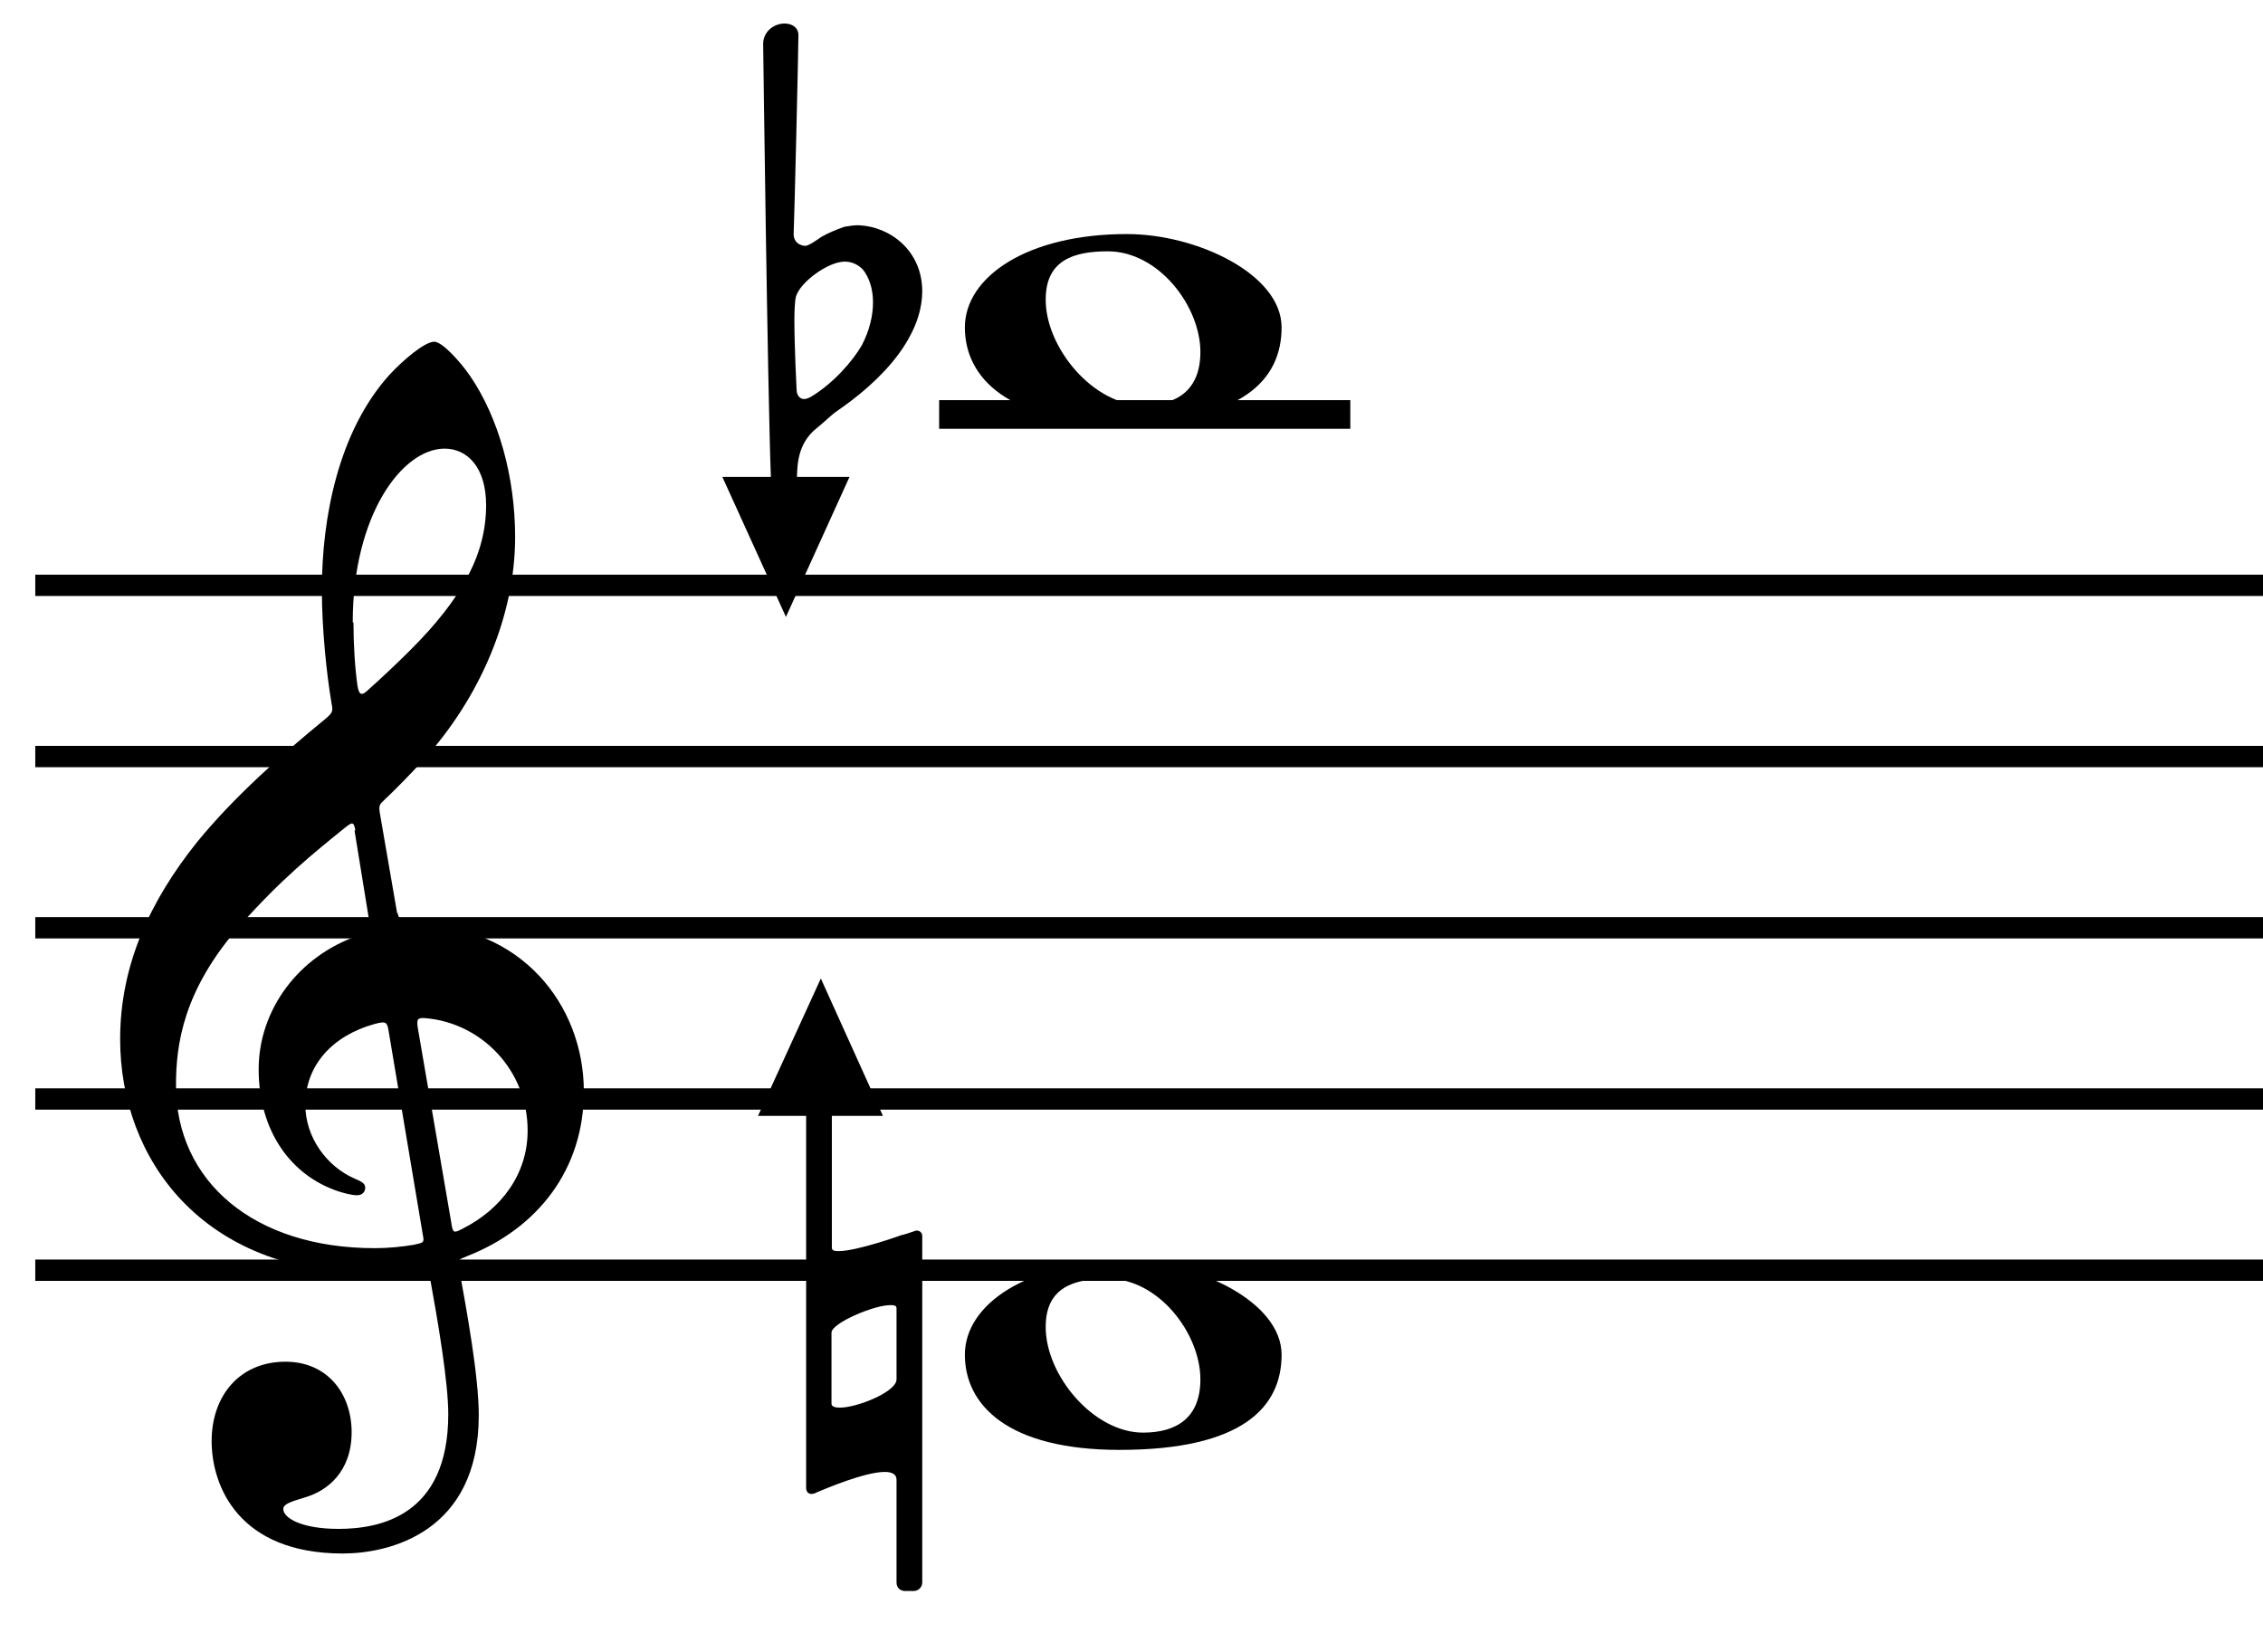 <?xml version="1.0" encoding="UTF-8"?>
<svg id="Layer_1" data-name="Layer 1" xmlns="http://www.w3.org/2000/svg" viewBox="0 0 61.59 44.95">
  <rect x=".96" y="34.28" width="60.63" height=".58"/>
  <rect x=".96" y="29.62" width="60.63" height=".58"/>
  <rect x=".96" y="24.96" width="60.63" height=".58"/>
  <rect x=".96" y="20.3" width="60.63" height=".58"/>
  <rect x=".96" y="15.64" width="60.63" height=".58"/>
  <path d="M10.82,24.84q.06.34.54.34c2.76,0,4.53,2.12,4.53,4.53,0,2.12-1.26,3.72-3.16,4.47-.26.11-.28.09-.24.32.21,1.16.54,2.95.54,4.02,0,3.19-2.44,3.76-3.7,3.76-2.84,0-3.57-1.84-3.57-3.06s.75-2.16,2.01-2.16c1.15,0,1.8.88,1.8,1.92,0,1.09-.68,1.6-1.26,1.77-.43.13-.6.19-.6.32,0,.24.49.54,1.5.54,1.11,0,2.99-.34,2.99-3.12,0-.88-.28-2.52-.51-3.78-.04-.23-.08-.21-.28-.17-.38.08-.86.11-1.3.11-4.6,0-6.84-3.1-6.84-6.37,0-2.01.81-3.76,2.1-5.37.98-1.2,2.27-2.35,3.48-3.34.23-.19.21-.23.17-.45-.13-.77-.26-1.99-.26-3.08,0-1.95.45-4.3,1.84-5.84.38-.41.96-.9,1.22-.9.21,0,.7.53.98.94.77,1.13,1.22,2.74,1.22,4.38,0,2.12-.94,4.36-2.52,6.09-.36.39-.75.79-1.05,1.07-.11.11-.15.13-.11.36l.47,2.72ZM9.67,22.59c-.04-.21-.07-.23-.26-.08-.88.71-1.75,1.41-2.87,2.67-1.56,1.77-1.75,3.25-1.75,4.36,0,2.61,2.12,4.43,5.41,4.43.38,0,.75-.04,1.05-.09.28-.06.3-.06.26-.26l-.94-5.6c-.04-.21-.08-.23-.38-.15-1.15.32-1.88,1.13-1.88,2.2,0,.86.56,1.67,1.35,2.01.13.06.28.11.28.24,0,.11-.07.21-.23.21-.13,0-.36-.06-.51-.11-1.28-.43-2.16-1.63-2.16-3.32,0-1.6,1.07-3.08,2.72-3.64.34-.11.34-.09.28-.45l-.39-2.4ZM9.62,16.94c0,.6.04,1.24.11,1.73.04.24.11.26.24.15.43-.38.88-.81,1.18-1.11,1.47-1.46,2.08-2.67,2.08-3.96,0-1.03-.51-1.54-1.13-1.54-1.15,0-2.5,1.8-2.5,4.73ZM12.29,33.33c.04.23.07.23.3.11,1.05-.53,1.77-1.48,1.77-2.67,0-1.65-1.26-2.93-2.78-3.06-.23-.02-.24.04-.21.26l.92,5.35Z"/>
  <rect x="25.56" y="10.89" width="11.19" height=".78"/>
  <path d="M24.87,33.51s.06-.02.08-.02c.08,0,.15.06.15.15v9.43c0,.13-.11.23-.23.23h-.24c-.13,0-.23-.09-.23-.23v-2.8c0-.15-.13-.21-.32-.21-.54,0-1.6.45-1.86.56-.02.02-.11.04-.13.04-.09,0-.15-.06-.15-.17v-10.12h-1.31l1.71-3.74,1.69,3.74h-1.39v3.59c0,.08.08.09.19.09.49,0,1.69-.43,1.69-.43.02,0,.04-.02.08-.02l.28-.09ZM24.4,35.61c0-.08-.06-.09-.17-.09-.45,0-1.6.49-1.6.75v1.93c0,.08.09.11.23.11.47,0,1.54-.43,1.54-.77v-1.93Z"/>
  <path d="M20.98,12.98c-.09-2.4-.21-11.81-.21-11.81.02-.34.32-.53.58-.53.21,0,.38.11.38.32,0,.38-.11,5-.13,5.41,0,.15.08.26.21.3.04.02.08.02.11.02.09,0,.3-.15.43-.24.19-.11.39-.19.58-.26.02,0,.04-.02.06-.02.13-.02.24-.04.38-.04.88.04,1.73.71,1.73,1.8,0,.9-.6,2.07-2.31,3.25-.19.13-.32.28-.56.47-.49.39-.53.92-.54,1.33h1.43l-1.73,3.81-1.73-3.81h1.33ZM21.88,10.86c.06,0,.11-.02.19-.06.6-.36,1.13-.96,1.39-1.41.21-.41.3-.81.3-1.16,0-.38-.11-.69-.28-.9-.13-.13-.3-.21-.49-.21-.45,0-1.22.56-1.33.96-.02.08-.04.32-.04.62,0,.75.06,1.9.06,1.9,0,.09.04.26.21.26Z"/>
  <path d="M34.88,36.87c0,1.43-1.07,2.59-4.41,2.59-3.04,0-4.21-1.22-4.21-2.59s1.69-2.54,4.41-2.54c1.9,0,4.21,1.09,4.21,2.54ZM28.46,36.12c0,1.31,1.3,2.87,2.65,2.87.92,0,1.56-.41,1.56-1.45,0-1.24-1.13-2.74-2.52-2.74-.96,0-1.69.26-1.69,1.31Z"/>
  <path d="M34.88,8.91c0,1.43-1.07,2.59-4.41,2.59-3.04,0-4.21-1.22-4.21-2.59s1.69-2.54,4.41-2.54c1.9,0,4.21,1.09,4.21,2.54ZM28.46,8.16c0,1.31,1.3,2.87,2.65,2.87.92,0,1.56-.41,1.56-1.45,0-1.24-1.13-2.74-2.52-2.74-.96,0-1.69.26-1.69,1.31Z"/>
</svg>